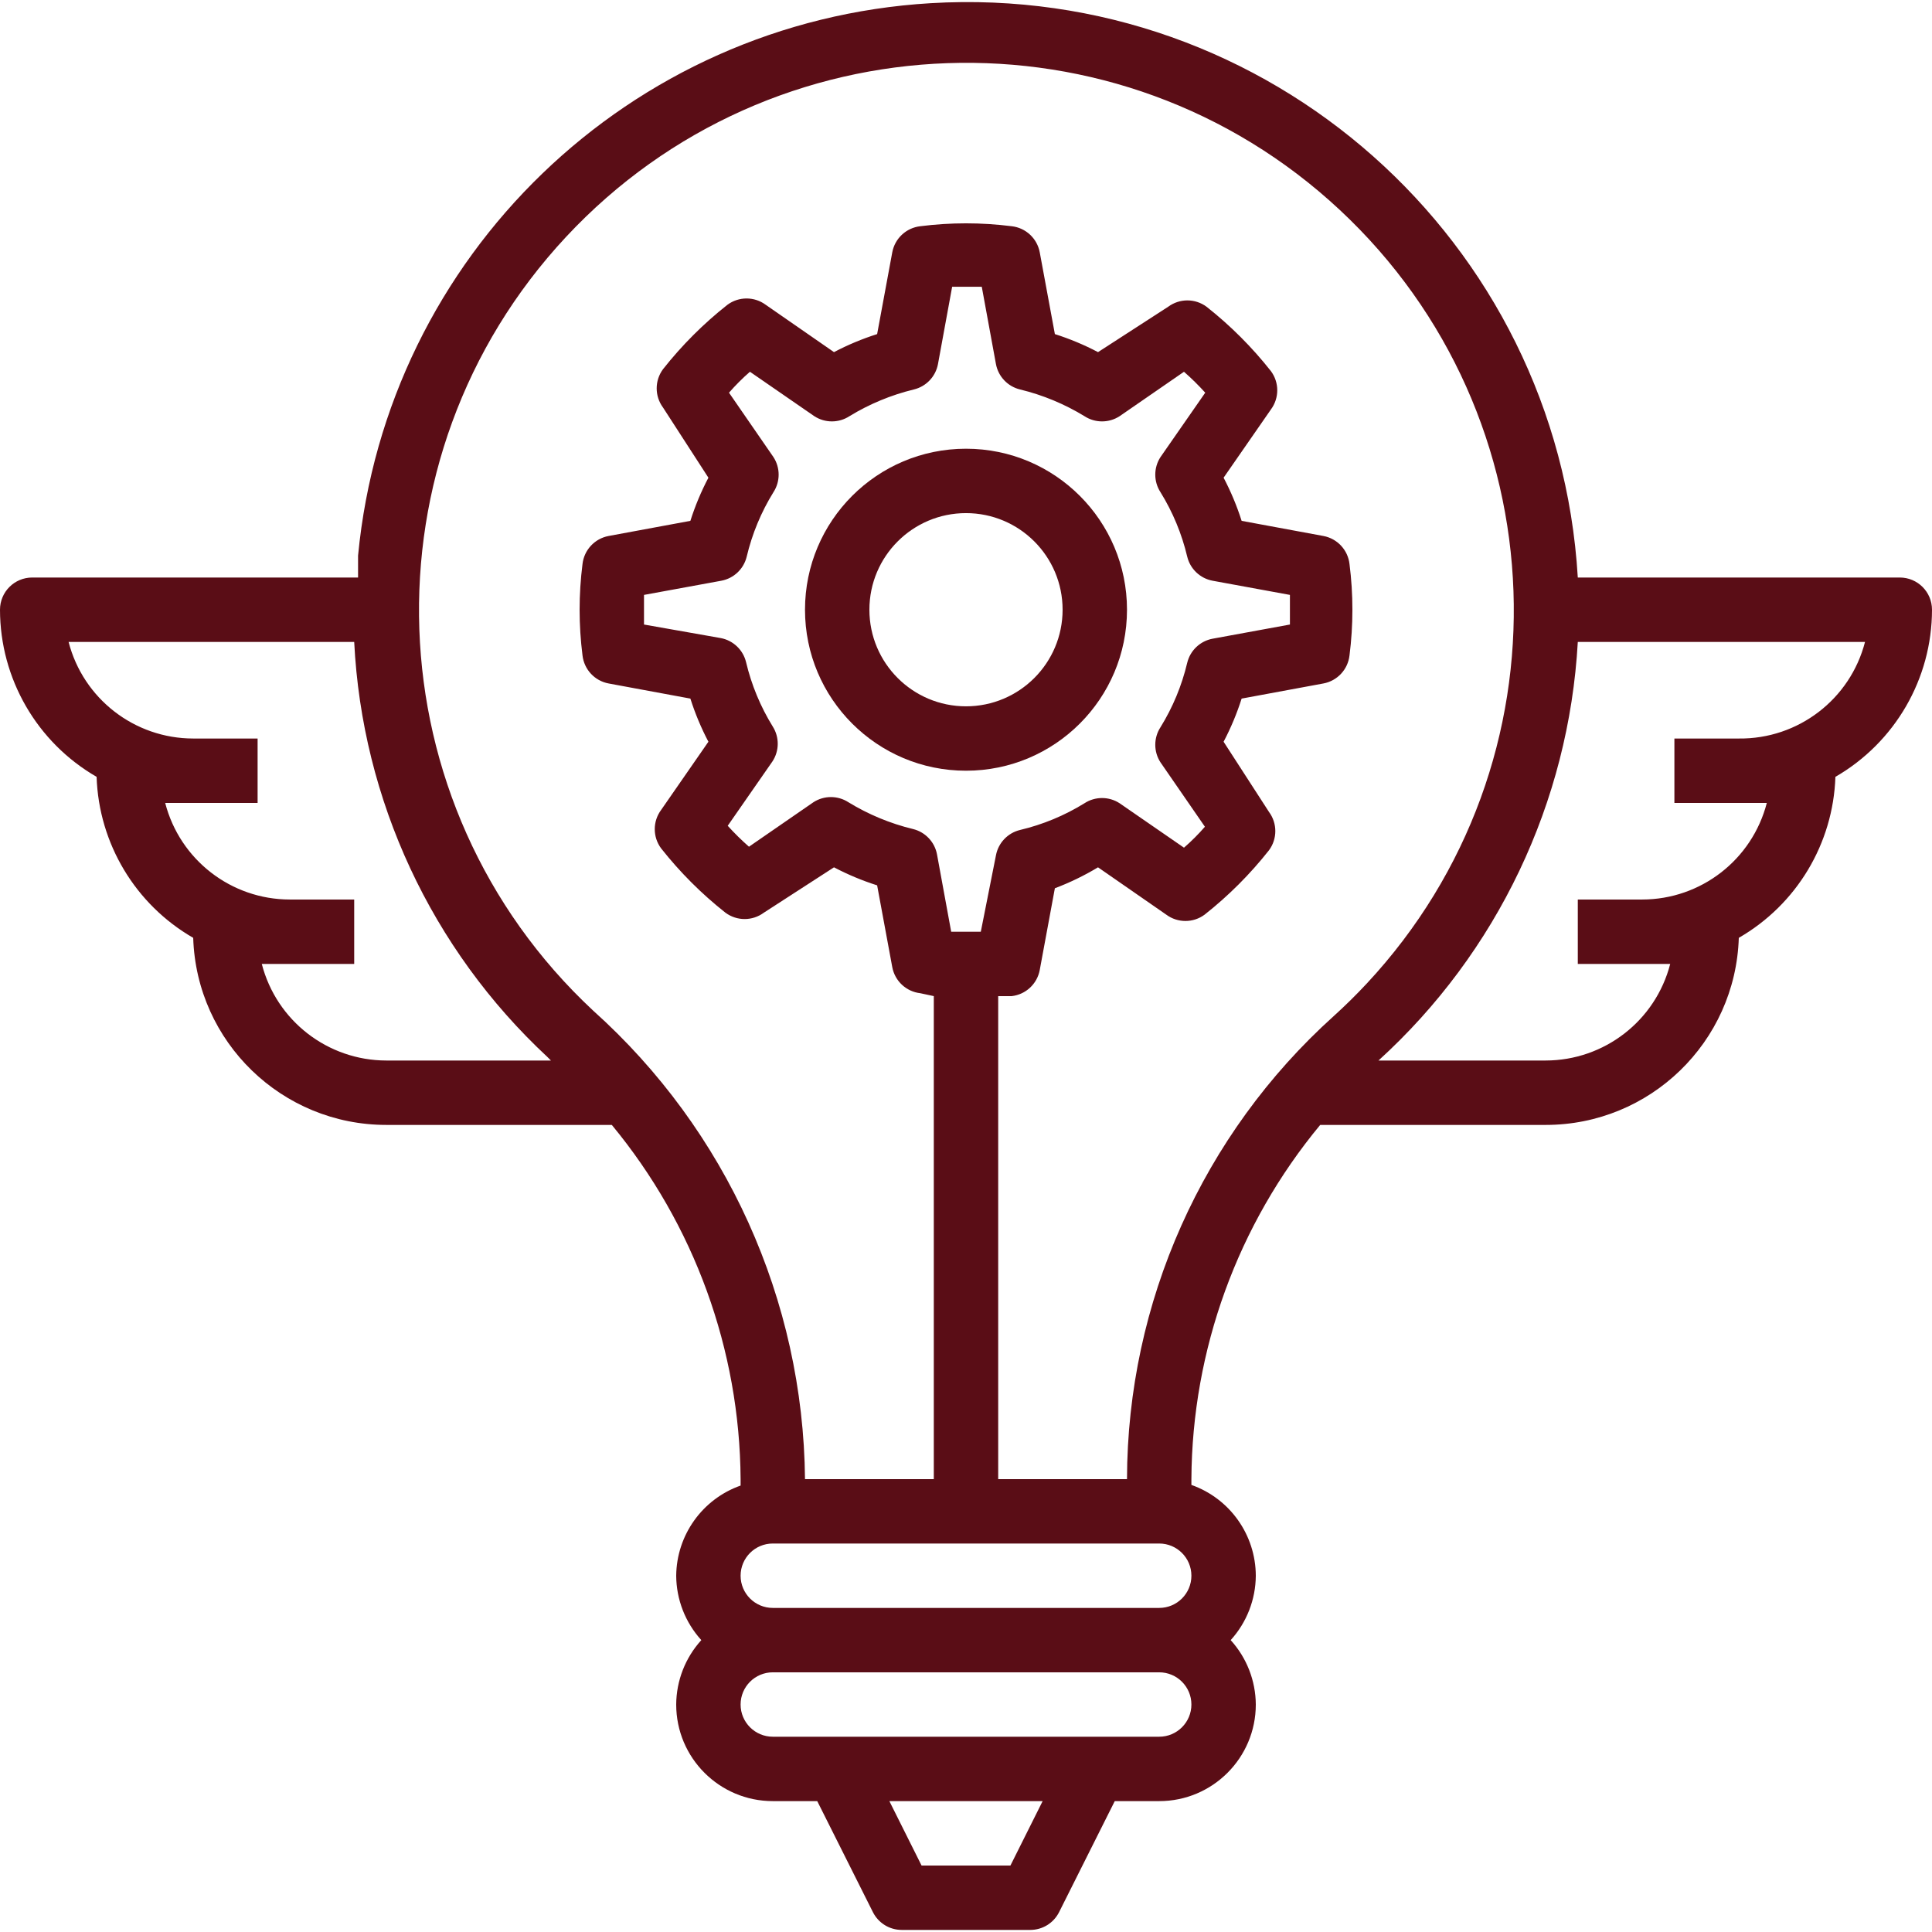 <?xml version="1.0" encoding="UTF-8"?> <!-- Generator: Adobe Illustrator 19.0.0, SVG Export Plug-In . SVG Version: 6.00 Build 0) --> <svg xmlns="http://www.w3.org/2000/svg" xmlns:xlink="http://www.w3.org/1999/xlink" id="Capa_1" x="0px" y="0px" viewBox="0 0 480 480" style="enable-background:new 0 0 480 480;" xml:space="preserve" width="512px" height="512px"> <g> <g> <path d="M240,111.483c-22.091,0-40,17.909-40,40s17.909,40,40,40c22.091,0,40-17.909,40-40S262.091,111.483,240,111.483z M240,175.483c-13.255,0-24-10.745-24-24s10.745-24,24-24s24,10.745,24,24S253.255,175.483,240,175.483z" fill="#5a0d16"></path> </g> </g> <g> <g> <path d="M472,143.483h-80C387.009,59.685,315.03-4.201,231.231,0.79C156.47,5.243,96.094,63.49,88.96,138.043c0,1.84,0,3.6,0,5.44 H8c-4.418,0-8,3.582-8,8c0.018,17.131,9.164,32.954,24,41.52c0.548,16.586,9.623,31.712,24,40 c0.821,25.914,22.073,46.493,48,46.48h56c20.485,24.771,31.789,55.856,32,88v1.6c-9.511,3.362-15.904,12.313-16,22.4 c0.035,5.92,2.258,11.619,6.24,16c-3.982,4.381-6.205,10.08-6.24,16c0,13.255,10.745,24,24,24h11.04l13.84,27.6 c1.356,2.69,4.108,4.391,7.12,4.4h32c3.012-0.009,5.764-1.71,7.12-4.4l13.84-27.6H288c13.255,0,24-10.745,24-24 c-0.035-5.92-2.258-11.619-6.24-16c3.982-4.381,6.205-10.08,6.24-16c-0.029-10.146-6.434-19.178-16-22.56v-1.44 c0.178-32.15,11.486-63.245,32-88h56c25.927,0.013,47.179-20.566,48-46.48c14.377-8.288,23.452-23.414,24-40 c14.836-8.566,23.982-24.389,24-41.52C480,147.065,476.418,143.483,472,143.483z M96,263.483c-14.583-0.011-27.314-9.88-30.96-24 H88v-16H72c-14.583-0.011-27.314-9.88-30.96-24H64v-16H48c-14.583-0.011-27.314-9.88-30.96-24H88 c1.96,39.313,19.181,76.31,48,103.12l0.88,0.88H96z M251.04,463.483h-22.08l-8-16h38.08L251.04,463.483z M288,431.483h-96 c-4.418,0-8-3.582-8-8s3.582-8,8-8h96c4.418,0,8,3.582,8,8S292.418,431.483,288,431.483z M288,399.483h-96c-4.418,0-8-3.582-8-8 s3.582-8,8-8h96c4.418,0,8,3.582,8,8S292.418,399.483,288,399.483z M192,180.523c-3.057-4.943-5.299-10.345-6.64-16 c-0.737-3.073-3.213-5.424-6.32-6l-19.04-3.36c0-1.28,0-2.48,0-3.68s0-2.4,0-3.68l19.2-3.52c3.107-0.576,5.583-2.927,6.32-6 c1.341-5.655,3.583-11.057,6.64-16c1.723-2.651,1.723-6.069,0-8.72l-11.04-16c1.611-1.851,3.349-3.589,5.2-5.2l16,11.04 c2.651,1.723,6.069,1.723,8.72,0c4.957-3.03,10.354-5.27,16-6.64c3.073-0.737,5.424-3.213,6-6.32l3.52-19.2h7.36l3.52,19.2 c0.576,3.107,2.927,5.583,6,6.32c5.645,1.37,11.043,3.61,16,6.64c2.651,1.723,6.069,1.723,8.72,0l16-11.04 c1.858,1.631,3.621,3.367,5.28,5.2l-11.12,16c-1.723,2.651-1.723,6.069,0,8.72c3.057,4.943,5.299,10.345,6.64,16 c0.737,3.073,3.213,5.424,6.32,6l19.2,3.52c0,1.28,0,2.48,0,3.68s0,2.4,0,3.68l-19.2,3.52c-3.107,0.576-5.583,2.927-6.32,6 c-1.341,5.655-3.583,11.057-6.64,16c-1.723,2.651-1.723,6.069,0,8.72l11.04,16c-1.611,1.851-3.349,3.589-5.2,5.2l-16-11.04 c-2.651-1.723-6.069-1.723-8.72,0c-4.943,3.057-10.345,5.299-16,6.64c-3.073,0.737-5.424,3.213-6,6.32l-3.76,18.96 c-2.56,0-4.8,0-7.36,0l-3.52-19.2c-0.576-3.107-2.927-5.583-6-6.32c-5.645-1.37-11.043-3.61-16-6.64 c-2.651-1.723-6.069-1.723-8.72,0l-16,11.04c-1.858-1.631-3.621-3.367-5.28-5.2l11.12-16 C193.633,186.547,193.665,183.171,192,180.523z M331.36,252.443c-32.606,29.367-51.264,71.159-51.36,115.04h-32v-120h3.36 c3.491-0.397,6.315-3.026,6.96-6.48l3.76-20.32c3.723-1.407,7.311-3.147,10.72-5.2l16.96,11.76c2.828,2.094,6.692,2.094,9.52,0 c5.942-4.687,11.313-10.058,16-16c2.094-2.828,2.094-6.692,0-9.52L304,184.283c1.806-3.435,3.305-7.022,4.48-10.72l20.32-3.76 c3.454-0.645,6.083-3.469,6.48-6.96c0.96-7.543,0.96-15.177,0-22.72c-0.397-3.491-3.026-6.315-6.48-6.96l-20.32-3.76 c-1.175-3.698-2.674-7.285-4.48-10.72l11.76-16.96c2.094-2.828,2.094-6.692,0-9.52c-4.687-5.942-10.058-11.313-16-16 c-2.828-2.094-6.692-2.094-9.52,0l-17.44,11.28c-3.435-1.806-7.022-3.305-10.72-4.48l-3.76-20.32 c-0.645-3.454-3.469-6.083-6.96-6.48c-7.543-0.96-15.177-0.96-22.72,0c-3.491,0.397-6.315,3.026-6.96,6.48l-3.76,20.32 c-3.698,1.175-7.285,2.674-10.72,4.48l-16.96-11.76c-2.828-2.094-6.692-2.094-9.52,0c-5.942,4.687-11.313,10.058-16,16 c-2.094,2.828-2.094,6.692,0,9.52l11.28,17.44c-1.806,3.435-3.305,7.022-4.48,10.72l-20.32,3.76 c-3.454,0.645-6.083,3.469-6.48,6.96c-0.96,7.543-0.96,15.177,0,22.72c0.397,3.491,3.026,6.315,6.48,6.96l20.32,3.76 c1.175,3.698,2.674,7.285,4.48,10.72l-11.76,16.96c-2.094,2.828-2.094,6.692,0,9.52c4.687,5.942,10.058,11.313,16,16 c2.828,2.094,6.692,2.094,9.52,0l17.44-11.28c3.435,1.806,7.022,3.305,10.72,4.48l3.76,20.32c0.645,3.454,3.469,6.083,6.96,6.48 l3.36,0.72v120h-32c-0.429-44.469-19.531-86.71-52.64-116.4c-54.938-51.219-57.954-137.277-6.735-192.215 C191.844,3.93,277.902,0.915,332.841,52.134c54.938,51.219,57.954,137.277,6.735,192.215 C336.952,247.162,334.212,249.863,331.36,252.443z M432,183.483h-16v16h22.96c-3.646,14.12-16.377,23.989-30.96,24h-16v16h22.96 c-3.646,14.12-16.377,23.989-30.96,24h-41.52c29.512-26.827,47.297-64.179,49.52-104h71.36 C459.678,173.749,446.732,183.656,432,183.483z" fill="#5a0d16"></path> </g> </g> <g> </g> <g> </g> <g> </g> <g> </g> <g> </g> <g> </g> <g> </g> <g> </g> <g> </g> <g> </g> <g> </g> <g> </g> <g> </g> <g> </g> <g> </g> </svg> 